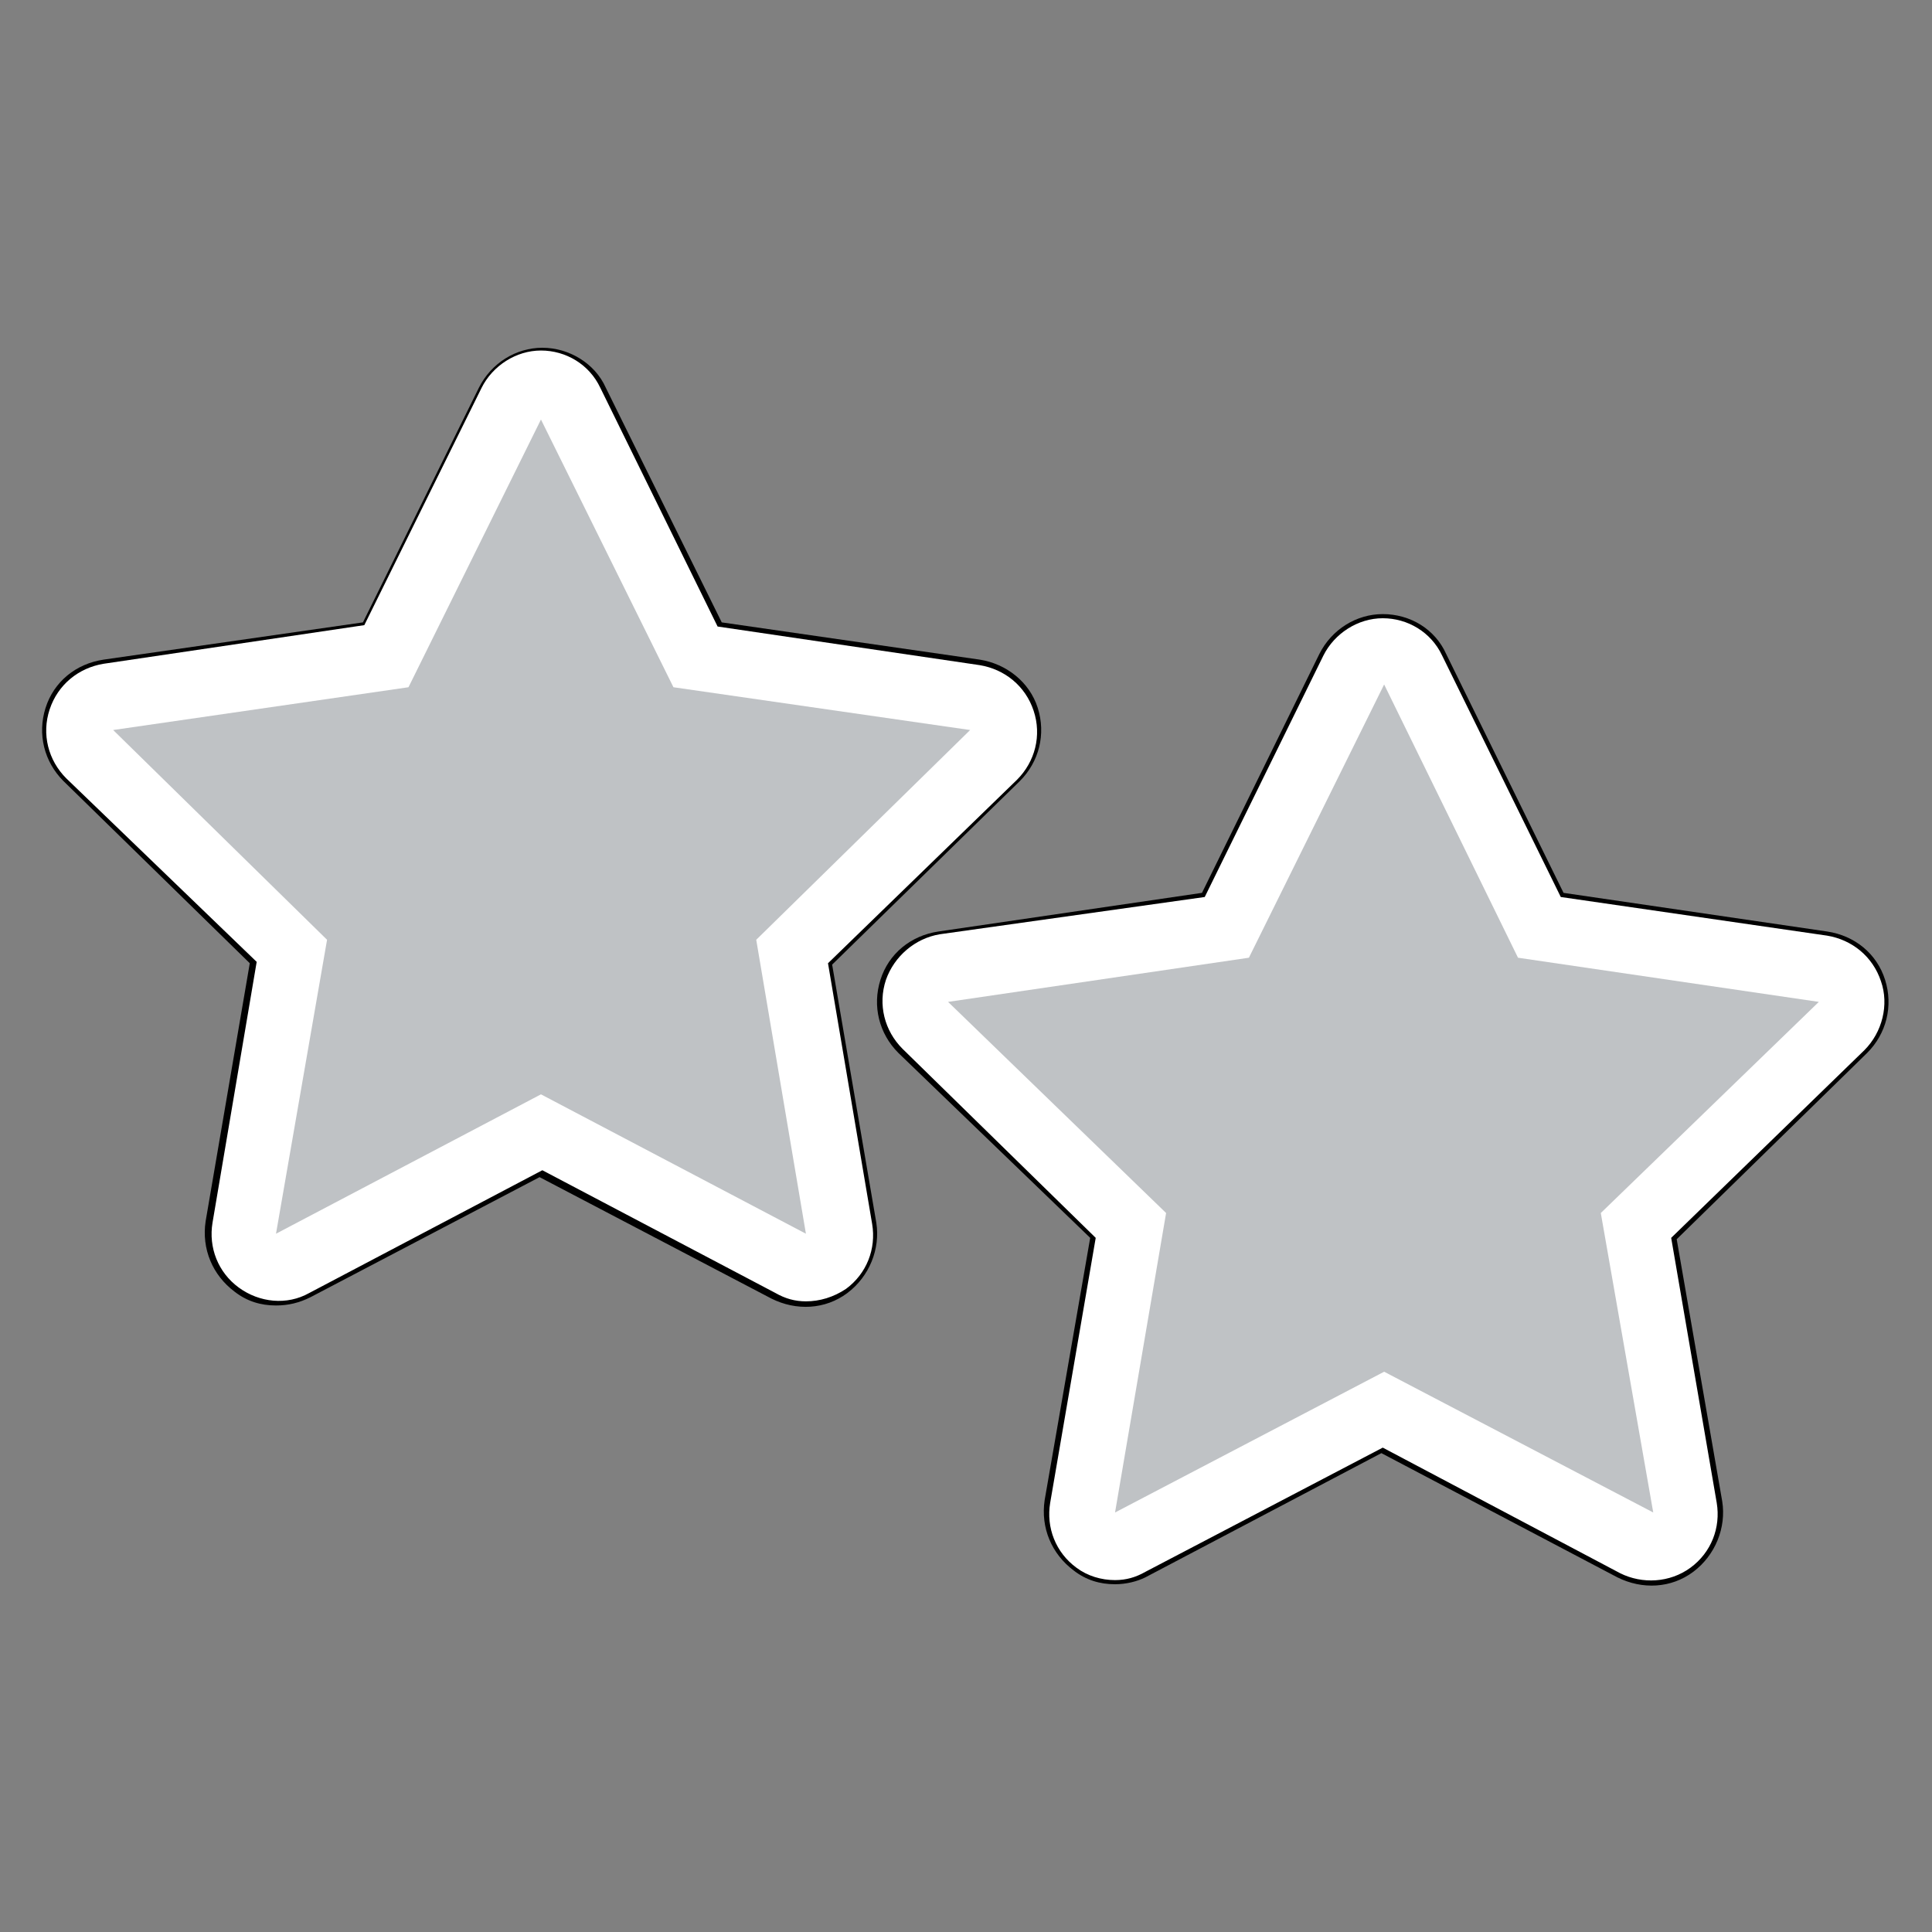 <?xml version="1.0" encoding="utf-8"?>
<!-- Generator: Adobe Illustrator 27.2.0, SVG Export Plug-In . SVG Version: 6.00 Build 0)  -->
<svg version="1.1" id="Livello_2" xmlns="http://www.w3.org/2000/svg" xmlns:xlink="http://www.w3.org/1999/xlink" x="0px" y="0px"
	 viewBox="0 0 140 140" style="enable-background:new 0 0 140 140;" xml:space="preserve">
<rect x="0" y="0" width="140" height="140" fill="#808080" stroke="none"/>
<style type="text/css">
	.st0{fill:#020202;}
	.st1{fill:#FFFFFF;}
	.st2{fill:#BFC2C5;}
</style>
<g>
	<g>
		<g>
			<polygon class="st0" points="100.3,99.4 80.8,109.6 84.5,87.9 68.7,72.6 90.5,69.4 100.3,49.6 110,69.4 131.8,72.6 116,87.9 
				119.8,109.6 			"/>
			<path d="M80.8,114.8c-1.1,0-2.1-0.3-3-1c-1.6-1.2-2.4-3.1-2.1-5.1l3.3-19L65.1,76.3c-1.4-1.4-1.9-3.4-1.3-5.3
				c0.6-1.9,2.2-3.2,4.2-3.5l19.1-2.8l8.5-17.3c0.9-1.8,2.7-2.9,4.6-2.9c2,0,3.8,1.1,4.6,2.9l8.5,17.3l19.1,2.8
				c2,0.3,3.6,1.6,4.2,3.5s0.1,3.9-1.3,5.3l-13.8,13.5l3.3,19c0.3,1.9-0.5,3.9-2.1,5.1c-1.6,1.2-3.7,1.3-5.5,0.4l-17.1-9l-17.1,9
				C82.4,114.6,81.6,114.8,80.8,114.8z M100.3,94.2c0.8,0,1.7,0.2,2.4,0.6l10.2,5.4l-2-11.4c-0.3-1.7,0.3-3.4,1.5-4.6l8.3-8.1
				l-11.4-1.7c-1.7-0.2-3.1-1.3-3.9-2.8l-5.1-10.3l-5.1,10.3c-0.8,1.5-2.2,2.6-3.9,2.8l-11.4,1.7l8.3,8.1c1.2,1.2,1.8,2.9,1.5,4.6
				l-2,11.4l10.2-5.4C98.6,94.4,99.5,94.2,100.3,94.2z"/>
		</g>
		<g>
			<polygon class="st0" points="100.3,99.4 80.8,109.6 84.5,87.9 68.7,72.6 90.5,69.4 100.3,49.6 110,69.4 131.8,72.6 116,87.9 
				119.8,109.6 			"/>
			<path class="st1" d="M80.8,114.5c-1,0-2-0.3-2.8-0.9c-1.5-1.1-2.2-2.9-1.9-4.7l3.3-19.2L65.4,76c-1.3-1.3-1.8-3.2-1.2-5
				c0.6-1.7,2.1-3,3.9-3.3L87.3,65l8.6-17.5c0.8-1.6,2.5-2.7,4.3-2.7s3.5,1,4.3,2.7l8.6,17.5l19.3,2.8c1.8,0.3,3.3,1.5,3.9,3.3
				c0.6,1.7,0.1,3.7-1.2,5l-14,13.6l3.3,19.2c0.3,1.8-0.4,3.6-1.9,4.7c-1.5,1.1-3.5,1.2-5.1,0.4l-17.2-9.1L83,113.9
				C82.3,114.3,81.6,114.5,80.8,114.5z M100.3,94.6c0.8,0,1.5,0.2,2.2,0.6l10.8,5.7l-2.1-12.1c-0.3-1.6,0.3-3.2,1.4-4.3l8.8-8.5
				l-12.1-1.8c-1.6-0.2-2.9-1.2-3.6-2.6l-5.4-11l-5.4,11c-0.7,1.4-2.1,2.4-3.6,2.6l-12.1,1.8l8.8,8.5c1.1,1.1,1.7,2.7,1.4,4.3
				l-2.1,12.1L98,95.1C98.7,94.7,99.5,94.6,100.3,94.6z"/>
		</g>
		<g>
			<polygon class="st2" points="100.3,99.4 80.8,109.6 84.5,87.9 68.7,72.6 90.5,69.4 100.3,49.6 110,69.4 131.8,72.6 116,87.9 
				119.8,109.6 			"/>
		</g>
	</g>
	<g>
		<g>
			<polygon class="st0" points="39.2,79.3 20,89.4 23.7,68.1 8.2,52.9 29.6,49.8 39.2,30.4 48.8,49.8 70.3,52.9 54.8,68.1 
				58.4,89.4 			"/>
			<path d="M20,94.6c-1.1,0-2.1-0.3-3-1c-1.6-1.2-2.4-3.1-2.1-5.1l3.2-18.7L4.6,56.6c-1.4-1.4-1.9-3.4-1.3-5.3s2.2-3.2,4.2-3.5
				l18.8-2.7l8.4-17c0.9-1.8,2.7-2.9,4.6-2.9s3.8,1.1,4.6,2.9l8.4,17L71,47.8c1.9,0.3,3.6,1.6,4.2,3.5c0.6,1.9,0.1,3.9-1.3,5.3
				L60.3,69.9l3.2,18.7c0.3,1.9-0.5,3.9-2.1,5.1c-1.6,1.2-3.7,1.3-5.5,0.4l-16.8-8.8L22.5,94C21.7,94.4,20.9,94.6,20,94.6z
				 M39.2,74.2c0.8,0,1.7,0.2,2.4,0.6l9.9,5.2l-1.9-11c-0.3-1.7,0.3-3.4,1.5-4.6l8-7.8l-11.1-1.6c-1.7-0.2-3.1-1.3-3.9-2.8l-5-10
				l-5,10c-0.8,1.5-2.2,2.6-3.9,2.8l-11.1,1.6l8,7.8c1.2,1.2,1.8,2.9,1.5,4.6l-1.9,11l9.9-5.2C37.6,74.4,38.4,74.2,39.2,74.2z"/>
		</g>
		<g>
			<polygon class="st0" points="39.2,79.3 20,89.4 23.7,68.1 8.2,52.9 29.6,49.8 39.2,30.4 48.8,49.8 70.3,52.9 54.8,68.1 
				58.4,89.4 			"/>
			<path class="st1" d="M58.4,94.3c-0.8,0-1.5-0.2-2.2-0.6l-16.9-8.9l-16.9,8.9c-1.6,0.9-3.6,0.7-5.1-0.4c-1.5-1.1-2.2-2.9-1.9-4.7
				l3.2-18.9L4.8,56.4c-1.3-1.3-1.8-3.2-1.2-5s2.1-3,3.9-3.3l18.9-2.8l8.5-17.2c0.8-1.6,2.5-2.7,4.3-2.7c1.8,0,3.5,1,4.3,2.7
				L52,45.4L71,48.2c1.8,0.3,3.3,1.5,3.9,3.3s0.1,3.7-1.2,5L60,69.8l3.2,18.9c0.3,1.8-0.4,3.6-1.9,4.7C60.4,94,59.4,94.3,58.4,94.3z
				 M39.2,74.5c0.8,0,1.5,0.2,2.2,0.6L52,80.6l-2-11.7c-0.3-1.6,0.3-3.2,1.4-4.3l8.5-8.3l-11.8-1.7c-1.6-0.2-2.9-1.2-3.6-2.6
				l-5.3-10.7L34,51.9c-0.7,1.4-2.1,2.4-3.6,2.6l-11.8,1.7l8.5,8.3c1.1,1.1,1.7,2.7,1.4,4.3l-2,11.7L37,75.1
				C37.7,74.7,38.5,74.5,39.2,74.5z"/>
		</g>
		<g>
			<polygon class="st2" points="39.2,79.3 20,89.4 23.7,68.1 8.2,52.9 29.6,49.8 39.2,30.4 48.8,49.8 70.3,52.9 54.8,68.1 
				58.4,89.4 			"/>
		</g>
	</g>
</g>
</svg>
